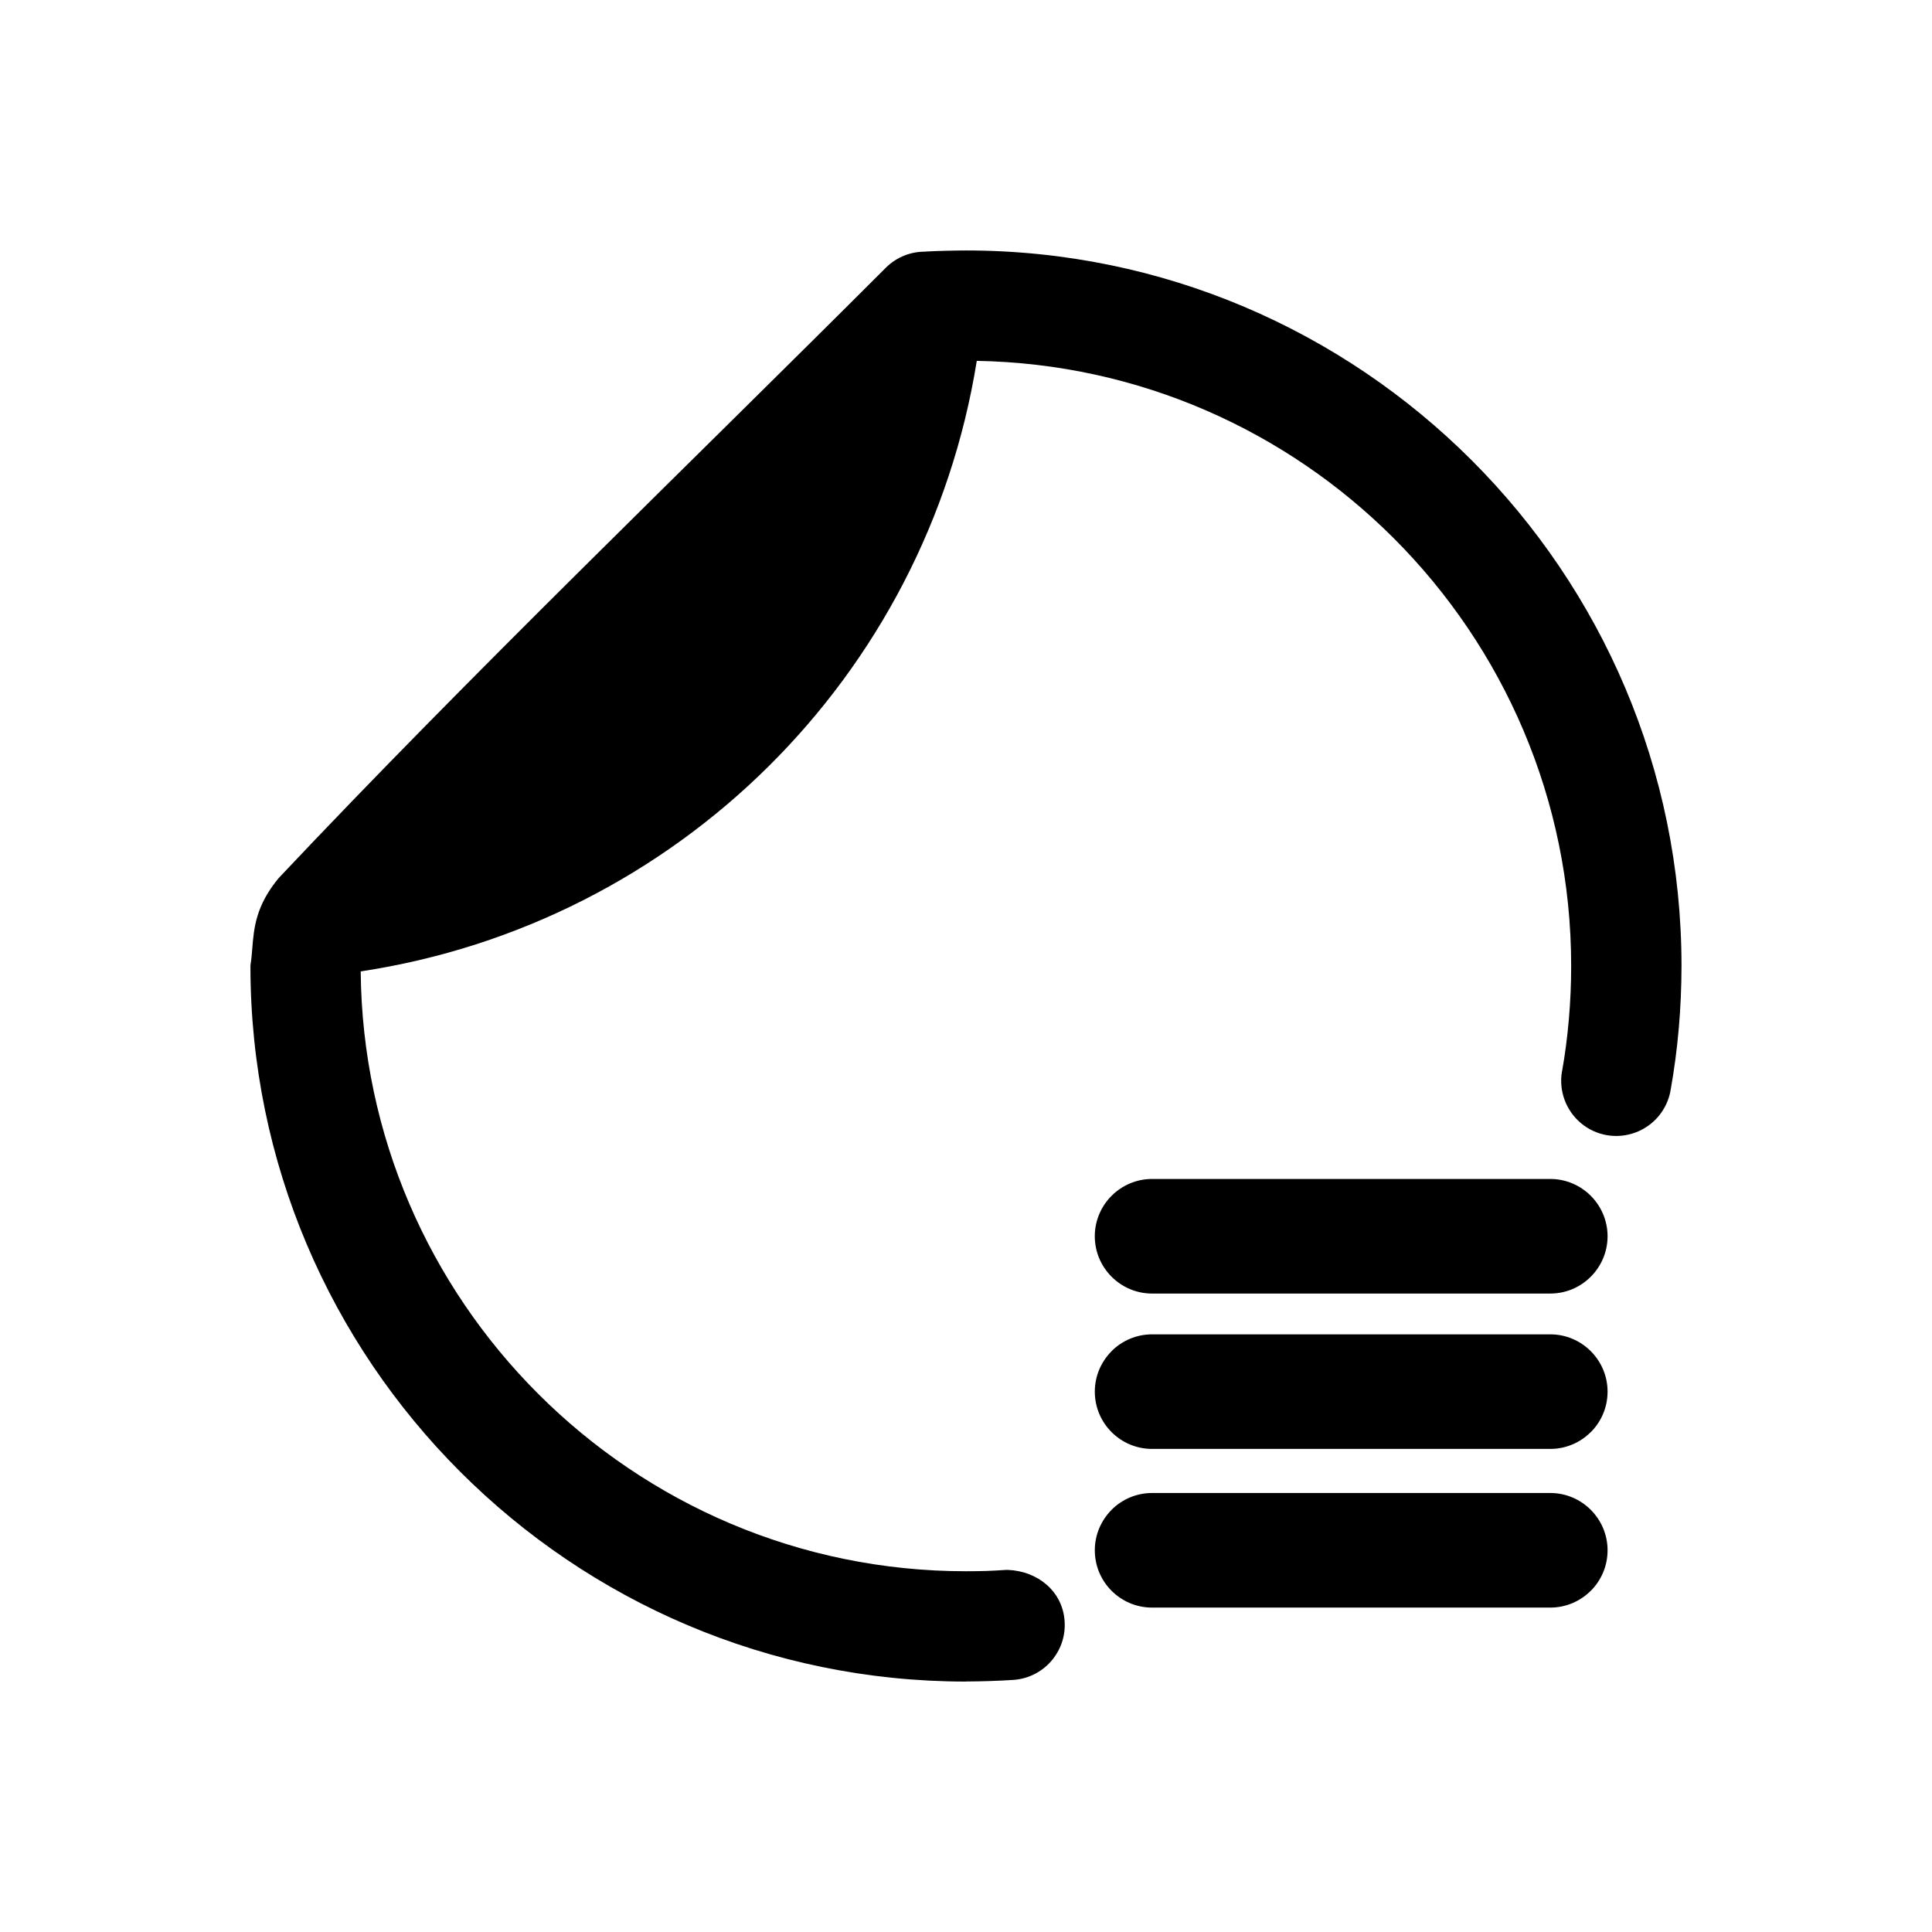 <?xml version="1.0" encoding="UTF-8"?>
<!DOCTYPE svg PUBLIC "-//W3C//DTD SVG 1.1//EN" "http://www.w3.org/Graphics/SVG/1.1/DTD/svg11.dtd">
<!-- Creator: CorelDRAW -->
<svg xmlns="http://www.w3.org/2000/svg" xml:space="preserve" width="27mm" height="27mm" version="1.1" style="shape-rendering:geometricPrecision; text-rendering:geometricPrecision; image-rendering:optimizeQuality; fill-rule:evenodd; clip-rule:evenodd"
viewBox="0 0 986.99 986.99"
 xmlns:xlink="http://www.w3.org/1999/xlink"
 xmlns:xodm="http://www.corel.com/coreldraw/odm/2003">
 <defs>
  <style type="text/css">
   <![CDATA[
    .fil1 {fill:none}
    .fil0 {fill:black;fill-rule:nonzero}
   ]]>
  </style>
 </defs>
 <g id="图层_x0020_1">
  <g id="_105553251482688">
   <path class="fil0" d="M588.56 602.29l203.42 0c8.06,0 15.36,3.28 20.66,8.57l0.04 0.04c5.29,5.3 8.57,12.61 8.57,20.66 0,8.05 -3.28,15.36 -8.57,20.66l-0.04 0.04c-5.3,5.29 -12.6,8.57 -20.66,8.57l-203.42 0c-8.05,0 -15.36,-3.28 -20.66,-8.57l-0.04 -0.04c-5.29,-5.3 -8.57,-12.6 -8.57,-20.66 0,-8.05 3.28,-15.36 8.57,-20.66l0.04 -0.04c5.3,-5.29 12.61,-8.57 20.66,-8.57zm0 79.38l203.42 0c8.06,0 15.36,3.28 20.66,8.57l0.04 0.04c5.29,5.29 8.57,12.6 8.57,20.66 0,8.08 -3.28,15.4 -8.57,20.69l-0.04 0c-5.3,5.29 -12.6,8.57 -20.66,8.57l-203.42 0c-8.08,0 -15.4,-3.28 -20.69,-8.57 -5.29,-5.29 -8.57,-12.61 -8.57,-20.69 0,-8.05 3.28,-15.36 8.57,-20.66l0 -0.04c5.29,-5.29 12.61,-8.57 20.69,-8.57zm0 81.05l203.42 0c8.06,0 15.36,3.28 20.66,8.57l0.04 0.04c5.29,5.3 8.57,12.61 8.57,20.66 0,8.08 -3.28,15.4 -8.57,20.7l-0.04 0c-5.3,5.29 -12.6,8.57 -20.66,8.57l-203.42 0c-8.08,0 -15.4,-3.28 -20.69,-8.57 -5.29,-5.29 -8.57,-12.62 -8.57,-20.7 0,-8.05 3.28,-15.36 8.57,-20.66l0 -0.04c5.29,-5.29 12.61,-8.57 20.69,-8.57zm-460.45 -270.75c0.34,-2.06 0.54,-4.62 0.75,-7.22 0.86,-10.69 1.77,-21.98 13.5,-36.17 98.95,-104.95 207.83,-209.46 310.25,-311.88 2.76,-2.73 6.03,-4.83 9.55,-6.21 3.24,-1.27 6.75,-1.93 10.34,-1.93l0.47 -0.06c3.15,-0.17 6.57,-0.3 10.23,-0.39 4.27,-0.11 7.64,-0.16 10.25,-0.16l0.04 0c100.76,0.01 192.15,41.01 258.34,107.19 66.19,66.19 107.19,157.58 107.19,258.38 -0.03,10.92 -0.49,21.57 -1.4,31.91 -0.92,10.57 -2.32,21.14 -4.19,31.63 -0.87,4.94 -3.04,9.48 -6.16,13.2 -3.12,3.72 -7.22,6.64 -11.96,8.36 -4.73,1.72 -9.74,2.12 -14.49,1.29 -4.78,-0.84 -9.35,-2.92 -13.21,-6.16 -3.86,-3.28 -6.71,-7.42 -8.36,-11.97 -1.67,-4.58 -2.15,-9.57 -1.29,-14.48l0.04 -0.04c1.52,-8.46 2.67,-17.33 3.47,-26.52 0.79,-9.04 1.18,-18.16 1.18,-27.27 0,-85.25 -34.68,-162.54 -90.65,-218.52 -54.77,-54.77 -129.95,-89.14 -213,-90.6 -12.94,80.63 -51.23,152.49 -106.46,207.24 -55.25,54.76 -127.48,92.43 -208.27,104.66 0.75,84.17 35.26,160.4 90.63,215.77 55.98,55.99 133.29,90.67 218.53,90.67 4.04,0 7.48,-0.05 10.28,-0.14 3.08,-0.1 6.5,-0.29 10.25,-0.54l0.99 0c7.63,0.31 14.62,3.05 19.83,7.64 5.26,4.64 8.66,11.08 9.11,18.78 0.48,7.72 -2.24,14.93 -7.01,20.33 -4.76,5.38 -11.58,8.97 -19.32,9.45 -3.7,0.24 -7.71,0.44 -12.04,0.58 -3.9,0.13 -7.94,0.2 -12.09,0.22l-0.06 0.04c-100.75,-0.05 -192.12,-41.03 -258.27,-107.19 -66.17,-66.18 -107.16,-157.55 -107.16,-258.32l0.15 -1.58z"/>
   <rect class="fil1" width="986.99" height="986.99"/>
  </g>
 </g>
</svg>
